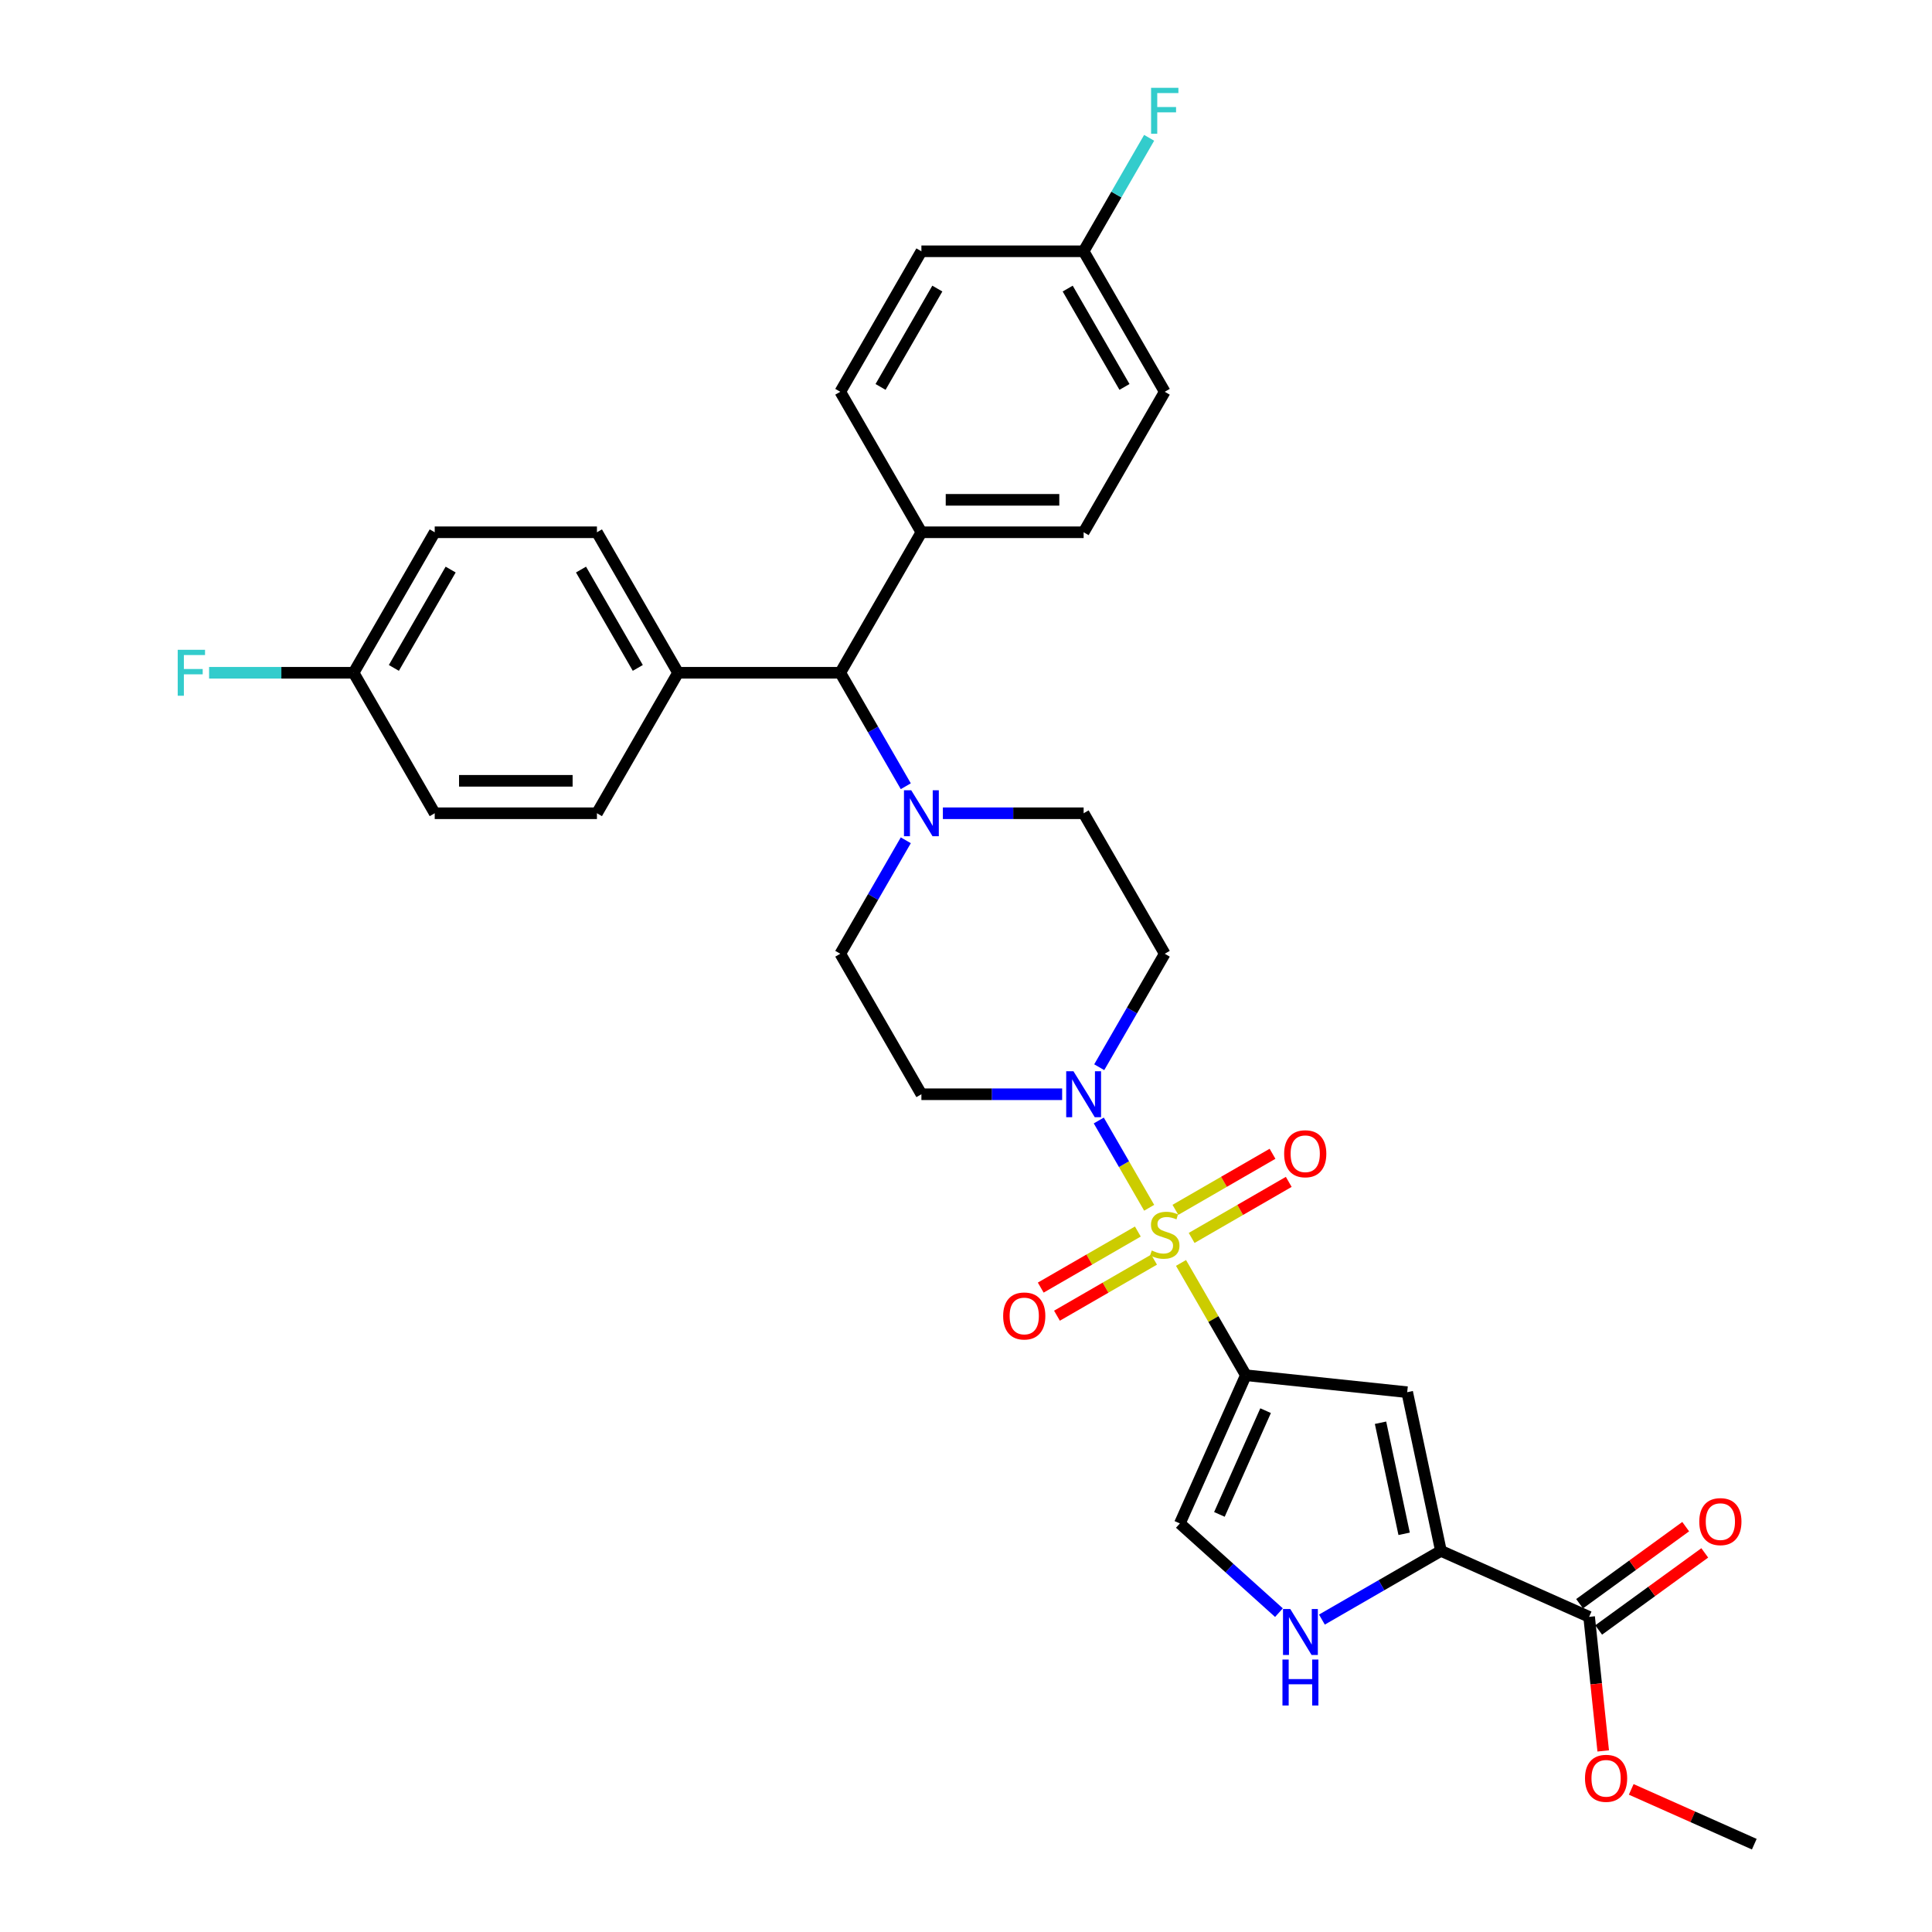 <?xml version='1.0' encoding='iso-8859-1'?>
<svg version='1.1' baseProfile='full'
              xmlns='http://www.w3.org/2000/svg'
                      xmlns:rdkit='http://www.rdkit.org/xml'
                      xmlns:xlink='http://www.w3.org/1999/xlink'
                  xml:space='preserve'
width='1000px' height='1000px' viewBox='0 0 1000 1000'>
<!-- END OF HEADER -->
<rect style='opacity:1.0;fill:#FFFFFF;stroke:none' width='1000' height='1000' x='0' y='0'> </rect>
<path class='bond-0' d='M 611.294,653.693 L 628.073,682.756' style='fill:none;fill-rule:evenodd;stroke:#CCCC00;stroke-width:6px;stroke-linecap:butt;stroke-linejoin:miter;stroke-opacity:1' />
<path class='bond-0' d='M 628.073,682.756 L 644.853,711.819' style='fill:none;fill-rule:evenodd;stroke:#000000;stroke-width:6px;stroke-linecap:butt;stroke-linejoin:miter;stroke-opacity:1' />
<path class='bond-2' d='M 594.811,625.144 L 581.769,602.555' style='fill:none;fill-rule:evenodd;stroke:#CCCC00;stroke-width:6px;stroke-linecap:butt;stroke-linejoin:miter;stroke-opacity:1' />
<path class='bond-2' d='M 581.769,602.555 L 568.728,579.966' style='fill:none;fill-rule:evenodd;stroke:#0000FF;stroke-width:6px;stroke-linecap:butt;stroke-linejoin:miter;stroke-opacity:1' />
<path class='bond-8' d='M 616.79,640.757 L 641.921,626.248' style='fill:none;fill-rule:evenodd;stroke:#CCCC00;stroke-width:6px;stroke-linecap:butt;stroke-linejoin:miter;stroke-opacity:1' />
<path class='bond-8' d='M 641.921,626.248 L 667.052,611.739' style='fill:none;fill-rule:evenodd;stroke:#FF0000;stroke-width:6px;stroke-linecap:butt;stroke-linejoin:miter;stroke-opacity:1' />
<path class='bond-8' d='M 608.393,626.213 L 633.524,611.704' style='fill:none;fill-rule:evenodd;stroke:#CCCC00;stroke-width:6px;stroke-linecap:butt;stroke-linejoin:miter;stroke-opacity:1' />
<path class='bond-8' d='M 633.524,611.704 L 658.655,597.195' style='fill:none;fill-rule:evenodd;stroke:#FF0000;stroke-width:6px;stroke-linecap:butt;stroke-linejoin:miter;stroke-opacity:1' />
<path class='bond-9' d='M 588.946,637.441 L 563.816,651.95' style='fill:none;fill-rule:evenodd;stroke:#CCCC00;stroke-width:6px;stroke-linecap:butt;stroke-linejoin:miter;stroke-opacity:1' />
<path class='bond-9' d='M 563.816,651.95 L 538.685,666.46' style='fill:none;fill-rule:evenodd;stroke:#FF0000;stroke-width:6px;stroke-linecap:butt;stroke-linejoin:miter;stroke-opacity:1' />
<path class='bond-9' d='M 597.343,651.985 L 572.212,666.494' style='fill:none;fill-rule:evenodd;stroke:#CCCC00;stroke-width:6px;stroke-linecap:butt;stroke-linejoin:miter;stroke-opacity:1' />
<path class='bond-9' d='M 572.212,666.494 L 547.082,681.003' style='fill:none;fill-rule:evenodd;stroke:#FF0000;stroke-width:6px;stroke-linecap:butt;stroke-linejoin:miter;stroke-opacity:1' />
<path class='bond-1' d='M 644.853,711.819 L 728.362,720.596' style='fill:none;fill-rule:evenodd;stroke:#000000;stroke-width:6px;stroke-linecap:butt;stroke-linejoin:miter;stroke-opacity:1' />
<path class='bond-5' d='M 644.853,711.819 L 610.699,788.528' style='fill:none;fill-rule:evenodd;stroke:#000000;stroke-width:6px;stroke-linecap:butt;stroke-linejoin:miter;stroke-opacity:1' />
<path class='bond-5' d='M 655.072,730.156 L 631.164,783.852' style='fill:none;fill-rule:evenodd;stroke:#000000;stroke-width:6px;stroke-linecap:butt;stroke-linejoin:miter;stroke-opacity:1' />
<path class='bond-3' d='M 728.362,720.596 L 745.82,802.73' style='fill:none;fill-rule:evenodd;stroke:#000000;stroke-width:6px;stroke-linecap:butt;stroke-linejoin:miter;stroke-opacity:1' />
<path class='bond-3' d='M 714.554,736.407 L 726.774,793.901' style='fill:none;fill-rule:evenodd;stroke:#000000;stroke-width:6px;stroke-linecap:butt;stroke-linejoin:miter;stroke-opacity:1' />
<path class='bond-11' d='M 568.96,552.391 L 585.914,523.026' style='fill:none;fill-rule:evenodd;stroke:#0000FF;stroke-width:6px;stroke-linecap:butt;stroke-linejoin:miter;stroke-opacity:1' />
<path class='bond-11' d='M 585.914,523.026 L 602.868,493.661' style='fill:none;fill-rule:evenodd;stroke:#000000;stroke-width:6px;stroke-linecap:butt;stroke-linejoin:miter;stroke-opacity:1' />
<path class='bond-12' d='M 549.766,566.38 L 513.34,566.38' style='fill:none;fill-rule:evenodd;stroke:#0000FF;stroke-width:6px;stroke-linecap:butt;stroke-linejoin:miter;stroke-opacity:1' />
<path class='bond-12' d='M 513.34,566.38 L 476.915,566.38' style='fill:none;fill-rule:evenodd;stroke:#000000;stroke-width:6px;stroke-linecap:butt;stroke-linejoin:miter;stroke-opacity:1' />
<path class='bond-7' d='M 745.82,802.73 L 822.53,836.883' style='fill:none;fill-rule:evenodd;stroke:#000000;stroke-width:6px;stroke-linecap:butt;stroke-linejoin:miter;stroke-opacity:1' />
<path class='bond-33' d='M 745.82,802.73 L 715.019,820.513' style='fill:none;fill-rule:evenodd;stroke:#000000;stroke-width:6px;stroke-linecap:butt;stroke-linejoin:miter;stroke-opacity:1' />
<path class='bond-33' d='M 715.019,820.513 L 684.218,838.296' style='fill:none;fill-rule:evenodd;stroke:#0000FF;stroke-width:6px;stroke-linecap:butt;stroke-linejoin:miter;stroke-opacity:1' />
<path class='bond-4' d='M 661.983,834.704 L 636.341,811.616' style='fill:none;fill-rule:evenodd;stroke:#0000FF;stroke-width:6px;stroke-linecap:butt;stroke-linejoin:miter;stroke-opacity:1' />
<path class='bond-4' d='M 636.341,811.616 L 610.699,788.528' style='fill:none;fill-rule:evenodd;stroke:#000000;stroke-width:6px;stroke-linecap:butt;stroke-linejoin:miter;stroke-opacity:1' />
<path class='bond-6' d='M 468.838,434.93 L 451.884,464.296' style='fill:none;fill-rule:evenodd;stroke:#0000FF;stroke-width:6px;stroke-linecap:butt;stroke-linejoin:miter;stroke-opacity:1' />
<path class='bond-6' d='M 451.884,464.296 L 434.93,493.661' style='fill:none;fill-rule:evenodd;stroke:#000000;stroke-width:6px;stroke-linecap:butt;stroke-linejoin:miter;stroke-opacity:1' />
<path class='bond-10' d='M 468.838,406.952 L 451.884,377.587' style='fill:none;fill-rule:evenodd;stroke:#0000FF;stroke-width:6px;stroke-linecap:butt;stroke-linejoin:miter;stroke-opacity:1' />
<path class='bond-10' d='M 451.884,377.587 L 434.93,348.222' style='fill:none;fill-rule:evenodd;stroke:#000000;stroke-width:6px;stroke-linecap:butt;stroke-linejoin:miter;stroke-opacity:1' />
<path class='bond-32' d='M 488.032,420.941 L 524.458,420.941' style='fill:none;fill-rule:evenodd;stroke:#0000FF;stroke-width:6px;stroke-linecap:butt;stroke-linejoin:miter;stroke-opacity:1' />
<path class='bond-32' d='M 524.458,420.941 L 560.884,420.941' style='fill:none;fill-rule:evenodd;stroke:#000000;stroke-width:6px;stroke-linecap:butt;stroke-linejoin:miter;stroke-opacity:1' />
<path class='bond-17' d='M 827.465,843.676 L 854.924,823.727' style='fill:none;fill-rule:evenodd;stroke:#000000;stroke-width:6px;stroke-linecap:butt;stroke-linejoin:miter;stroke-opacity:1' />
<path class='bond-17' d='M 854.924,823.727 L 882.382,803.777' style='fill:none;fill-rule:evenodd;stroke:#FF0000;stroke-width:6px;stroke-linecap:butt;stroke-linejoin:miter;stroke-opacity:1' />
<path class='bond-17' d='M 817.594,830.09 L 845.053,810.14' style='fill:none;fill-rule:evenodd;stroke:#000000;stroke-width:6px;stroke-linecap:butt;stroke-linejoin:miter;stroke-opacity:1' />
<path class='bond-17' d='M 845.053,810.14 L 872.511,790.19' style='fill:none;fill-rule:evenodd;stroke:#FF0000;stroke-width:6px;stroke-linecap:butt;stroke-linejoin:miter;stroke-opacity:1' />
<path class='bond-24' d='M 822.53,836.883 L 826.176,871.576' style='fill:none;fill-rule:evenodd;stroke:#000000;stroke-width:6px;stroke-linecap:butt;stroke-linejoin:miter;stroke-opacity:1' />
<path class='bond-24' d='M 826.176,871.576 L 829.822,906.269' style='fill:none;fill-rule:evenodd;stroke:#FF0000;stroke-width:6px;stroke-linecap:butt;stroke-linejoin:miter;stroke-opacity:1' />
<path class='bond-15' d='M 434.93,348.222 L 476.915,275.503' style='fill:none;fill-rule:evenodd;stroke:#000000;stroke-width:6px;stroke-linecap:butt;stroke-linejoin:miter;stroke-opacity:1' />
<path class='bond-16' d='M 434.93,348.222 L 350.961,348.222' style='fill:none;fill-rule:evenodd;stroke:#000000;stroke-width:6px;stroke-linecap:butt;stroke-linejoin:miter;stroke-opacity:1' />
<path class='bond-13' d='M 602.868,493.661 L 560.884,420.941' style='fill:none;fill-rule:evenodd;stroke:#000000;stroke-width:6px;stroke-linecap:butt;stroke-linejoin:miter;stroke-opacity:1' />
<path class='bond-14' d='M 476.915,566.38 L 434.93,493.661' style='fill:none;fill-rule:evenodd;stroke:#000000;stroke-width:6px;stroke-linecap:butt;stroke-linejoin:miter;stroke-opacity:1' />
<path class='bond-18' d='M 476.915,275.503 L 560.884,275.503' style='fill:none;fill-rule:evenodd;stroke:#000000;stroke-width:6px;stroke-linecap:butt;stroke-linejoin:miter;stroke-opacity:1' />
<path class='bond-18' d='M 489.51,258.709 L 548.288,258.709' style='fill:none;fill-rule:evenodd;stroke:#000000;stroke-width:6px;stroke-linecap:butt;stroke-linejoin:miter;stroke-opacity:1' />
<path class='bond-19' d='M 476.915,275.503 L 434.93,202.783' style='fill:none;fill-rule:evenodd;stroke:#000000;stroke-width:6px;stroke-linecap:butt;stroke-linejoin:miter;stroke-opacity:1' />
<path class='bond-20' d='M 350.961,348.222 L 308.977,275.503' style='fill:none;fill-rule:evenodd;stroke:#000000;stroke-width:6px;stroke-linecap:butt;stroke-linejoin:miter;stroke-opacity:1' />
<path class='bond-20' d='M 330.12,345.711 L 300.73,294.807' style='fill:none;fill-rule:evenodd;stroke:#000000;stroke-width:6px;stroke-linecap:butt;stroke-linejoin:miter;stroke-opacity:1' />
<path class='bond-21' d='M 350.961,348.222 L 308.977,420.941' style='fill:none;fill-rule:evenodd;stroke:#000000;stroke-width:6px;stroke-linecap:butt;stroke-linejoin:miter;stroke-opacity:1' />
<path class='bond-26' d='M 560.884,275.503 L 602.868,202.783' style='fill:none;fill-rule:evenodd;stroke:#000000;stroke-width:6px;stroke-linecap:butt;stroke-linejoin:miter;stroke-opacity:1' />
<path class='bond-28' d='M 434.93,202.783 L 476.915,130.064' style='fill:none;fill-rule:evenodd;stroke:#000000;stroke-width:6px;stroke-linecap:butt;stroke-linejoin:miter;stroke-opacity:1' />
<path class='bond-28' d='M 455.772,200.272 L 485.161,149.369' style='fill:none;fill-rule:evenodd;stroke:#000000;stroke-width:6px;stroke-linecap:butt;stroke-linejoin:miter;stroke-opacity:1' />
<path class='bond-25' d='M 308.977,275.503 L 225.008,275.503' style='fill:none;fill-rule:evenodd;stroke:#000000;stroke-width:6px;stroke-linecap:butt;stroke-linejoin:miter;stroke-opacity:1' />
<path class='bond-27' d='M 308.977,420.941 L 225.008,420.941' style='fill:none;fill-rule:evenodd;stroke:#000000;stroke-width:6px;stroke-linecap:butt;stroke-linejoin:miter;stroke-opacity:1' />
<path class='bond-27' d='M 296.381,404.147 L 237.603,404.147' style='fill:none;fill-rule:evenodd;stroke:#000000;stroke-width:6px;stroke-linecap:butt;stroke-linejoin:miter;stroke-opacity:1' />
<path class='bond-22' d='M 183.023,348.222 L 225.008,420.941' style='fill:none;fill-rule:evenodd;stroke:#000000;stroke-width:6px;stroke-linecap:butt;stroke-linejoin:miter;stroke-opacity:1' />
<path class='bond-29' d='M 183.023,348.222 L 145.623,348.222' style='fill:none;fill-rule:evenodd;stroke:#000000;stroke-width:6px;stroke-linecap:butt;stroke-linejoin:miter;stroke-opacity:1' />
<path class='bond-29' d='M 145.623,348.222 L 108.223,348.222' style='fill:none;fill-rule:evenodd;stroke:#33CCCC;stroke-width:6px;stroke-linecap:butt;stroke-linejoin:miter;stroke-opacity:1' />
<path class='bond-34' d='M 183.023,348.222 L 225.008,275.503' style='fill:none;fill-rule:evenodd;stroke:#000000;stroke-width:6px;stroke-linecap:butt;stroke-linejoin:miter;stroke-opacity:1' />
<path class='bond-34' d='M 203.865,345.711 L 233.254,294.807' style='fill:none;fill-rule:evenodd;stroke:#000000;stroke-width:6px;stroke-linecap:butt;stroke-linejoin:miter;stroke-opacity:1' />
<path class='bond-23' d='M 560.884,130.064 L 476.915,130.064' style='fill:none;fill-rule:evenodd;stroke:#000000;stroke-width:6px;stroke-linecap:butt;stroke-linejoin:miter;stroke-opacity:1' />
<path class='bond-30' d='M 560.884,130.064 L 577.838,100.699' style='fill:none;fill-rule:evenodd;stroke:#000000;stroke-width:6px;stroke-linecap:butt;stroke-linejoin:miter;stroke-opacity:1' />
<path class='bond-30' d='M 577.838,100.699 L 594.792,71.334' style='fill:none;fill-rule:evenodd;stroke:#33CCCC;stroke-width:6px;stroke-linecap:butt;stroke-linejoin:miter;stroke-opacity:1' />
<path class='bond-35' d='M 560.884,130.064 L 602.868,202.783' style='fill:none;fill-rule:evenodd;stroke:#000000;stroke-width:6px;stroke-linecap:butt;stroke-linejoin:miter;stroke-opacity:1' />
<path class='bond-35' d='M 552.638,149.369 L 582.027,200.272' style='fill:none;fill-rule:evenodd;stroke:#000000;stroke-width:6px;stroke-linecap:butt;stroke-linejoin:miter;stroke-opacity:1' />
<path class='bond-31' d='M 844.322,926.187 L 876.169,940.366' style='fill:none;fill-rule:evenodd;stroke:#FF0000;stroke-width:6px;stroke-linecap:butt;stroke-linejoin:miter;stroke-opacity:1' />
<path class='bond-31' d='M 876.169,940.366 L 908.016,954.545' style='fill:none;fill-rule:evenodd;stroke:#000000;stroke-width:6px;stroke-linecap:butt;stroke-linejoin:miter;stroke-opacity:1' />
<path  class='atom-0' d='M 596.151 647.261
Q 596.419 647.362, 597.528 647.832
Q 598.636 648.302, 599.845 648.605
Q 601.088 648.873, 602.297 648.873
Q 604.548 648.873, 605.858 647.798
Q 607.167 646.69, 607.167 644.776
Q 607.167 643.466, 606.496 642.659
Q 605.858 641.853, 604.85 641.417
Q 603.842 640.98, 602.163 640.476
Q 600.047 639.838, 598.771 639.234
Q 597.528 638.629, 596.621 637.353
Q 595.748 636.076, 595.748 633.927
Q 595.748 630.937, 597.763 629.09
Q 599.812 627.243, 603.842 627.243
Q 606.596 627.243, 609.72 628.553
L 608.948 631.139
Q 606.093 629.963, 603.943 629.963
Q 601.626 629.963, 600.349 630.937
Q 599.073 631.878, 599.106 633.524
Q 599.106 634.8, 599.745 635.573
Q 600.416 636.345, 601.357 636.782
Q 602.331 637.218, 603.943 637.722
Q 606.093 638.394, 607.369 639.066
Q 608.645 639.737, 609.552 641.114
Q 610.493 642.458, 610.493 644.776
Q 610.493 648.067, 608.276 649.847
Q 606.093 651.594, 602.432 651.594
Q 600.316 651.594, 598.703 651.124
Q 597.125 650.687, 595.244 649.914
L 596.151 647.261
' fill='#CCCC00'/>
<path  class='atom-3' d='M 555.627 554.49
L 563.42 567.085
Q 564.192 568.328, 565.435 570.578
Q 566.678 572.829, 566.745 572.963
L 566.745 554.49
L 569.902 554.49
L 569.902 578.27
L 566.644 578.27
L 558.281 564.499
Q 557.307 562.887, 556.265 561.039
Q 555.258 559.192, 554.956 558.621
L 554.956 578.27
L 551.865 578.27
L 551.865 554.49
L 555.627 554.49
' fill='#0000FF'/>
<path  class='atom-5' d='M 667.844 832.824
L 675.637 845.42
Q 676.409 846.662, 677.652 848.913
Q 678.895 851.163, 678.962 851.298
L 678.962 832.824
L 682.119 832.824
L 682.119 856.604
L 678.861 856.604
L 670.498 842.833
Q 669.524 841.221, 668.482 839.374
Q 667.475 837.527, 667.172 836.956
L 667.172 856.604
L 664.082 856.604
L 664.082 832.824
L 667.844 832.824
' fill='#0000FF'/>
<path  class='atom-5' d='M 663.797 858.982
L 667.021 858.982
L 667.021 869.092
L 679.18 869.092
L 679.18 858.982
L 682.404 858.982
L 682.404 882.762
L 679.18 882.762
L 679.18 871.779
L 667.021 871.779
L 667.021 882.762
L 663.797 882.762
L 663.797 858.982
' fill='#0000FF'/>
<path  class='atom-7' d='M 471.658 409.051
L 479.451 421.647
Q 480.223 422.889, 481.466 425.14
Q 482.709 427.39, 482.776 427.524
L 482.776 409.051
L 485.933 409.051
L 485.933 432.831
L 482.675 432.831
L 474.312 419.06
Q 473.338 417.448, 472.296 415.601
Q 471.289 413.753, 470.986 413.182
L 470.986 432.831
L 467.896 432.831
L 467.896 409.051
L 471.658 409.051
' fill='#0000FF'/>
<path  class='atom-9' d='M 664.672 597.182
Q 664.672 591.472, 667.493 588.281
Q 670.314 585.09, 675.588 585.09
Q 680.861 585.09, 683.682 588.281
Q 686.504 591.472, 686.504 597.182
Q 686.504 602.959, 683.649 606.251
Q 680.794 609.509, 675.588 609.509
Q 670.348 609.509, 667.493 606.251
Q 664.672 602.993, 664.672 597.182
M 675.588 606.822
Q 679.215 606.822, 681.163 604.403
Q 683.145 601.951, 683.145 597.182
Q 683.145 592.513, 681.163 590.162
Q 679.215 587.777, 675.588 587.777
Q 671.96 587.777, 669.978 590.128
Q 668.03 592.48, 668.03 597.182
Q 668.03 601.985, 669.978 604.403
Q 671.96 606.822, 675.588 606.822
' fill='#FF0000'/>
<path  class='atom-10' d='M 519.233 681.151
Q 519.233 675.441, 522.054 672.25
Q 524.876 669.059, 530.149 669.059
Q 535.422 669.059, 538.244 672.25
Q 541.065 675.441, 541.065 681.151
Q 541.065 686.928, 538.21 690.22
Q 535.355 693.478, 530.149 693.478
Q 524.909 693.478, 522.054 690.22
Q 519.233 686.962, 519.233 681.151
M 530.149 690.791
Q 533.776 690.791, 535.724 688.372
Q 537.706 685.92, 537.706 681.151
Q 537.706 676.482, 535.724 674.131
Q 533.776 671.746, 530.149 671.746
Q 526.521 671.746, 524.54 674.098
Q 522.592 676.449, 522.592 681.151
Q 522.592 685.954, 524.54 688.372
Q 526.521 690.791, 530.149 690.791
' fill='#FF0000'/>
<path  class='atom-18' d='M 879.546 787.595
Q 879.546 781.885, 882.367 778.694
Q 885.189 775.503, 890.462 775.503
Q 895.735 775.503, 898.557 778.694
Q 901.378 781.885, 901.378 787.595
Q 901.378 793.372, 898.523 796.663
Q 895.668 799.921, 890.462 799.921
Q 885.222 799.921, 882.367 796.663
Q 879.546 793.405, 879.546 787.595
M 890.462 797.234
Q 894.089 797.234, 896.037 794.816
Q 898.019 792.364, 898.019 787.595
Q 898.019 782.926, 896.037 780.575
Q 894.089 778.19, 890.462 778.19
Q 886.834 778.19, 884.853 780.541
Q 882.905 782.892, 882.905 787.595
Q 882.905 792.398, 884.853 794.816
Q 886.834 797.234, 890.462 797.234
' fill='#FF0000'/>
<path  class='atom-25' d='M 820.391 920.459
Q 820.391 914.749, 823.212 911.559
Q 826.033 908.368, 831.307 908.368
Q 836.58 908.368, 839.401 911.559
Q 842.223 914.749, 842.223 920.459
Q 842.223 926.236, 839.368 929.528
Q 836.513 932.786, 831.307 932.786
Q 826.067 932.786, 823.212 929.528
Q 820.391 926.27, 820.391 920.459
M 831.307 930.099
Q 834.934 930.099, 836.882 927.681
Q 838.864 925.229, 838.864 920.459
Q 838.864 915.791, 836.882 913.44
Q 834.934 911.055, 831.307 911.055
Q 827.679 911.055, 825.698 913.406
Q 823.749 915.757, 823.749 920.459
Q 823.749 925.262, 825.698 927.681
Q 827.679 930.099, 831.307 930.099
' fill='#FF0000'/>
<path  class='atom-30' d='M 91.984 336.332
L 106.124 336.332
L 106.124 339.052
L 95.175 339.052
L 95.175 346.274
L 104.915 346.274
L 104.915 349.028
L 95.175 349.028
L 95.175 360.112
L 91.984 360.112
L 91.984 336.332
' fill='#33CCCC'/>
<path  class='atom-31' d='M 595.798 45.455
L 609.938 45.455
L 609.938 48.175
L 598.989 48.175
L 598.989 55.397
L 608.729 55.397
L 608.729 58.151
L 598.989 58.151
L 598.989 69.235
L 595.798 69.235
L 595.798 45.455
' fill='#33CCCC'/>
</svg>
